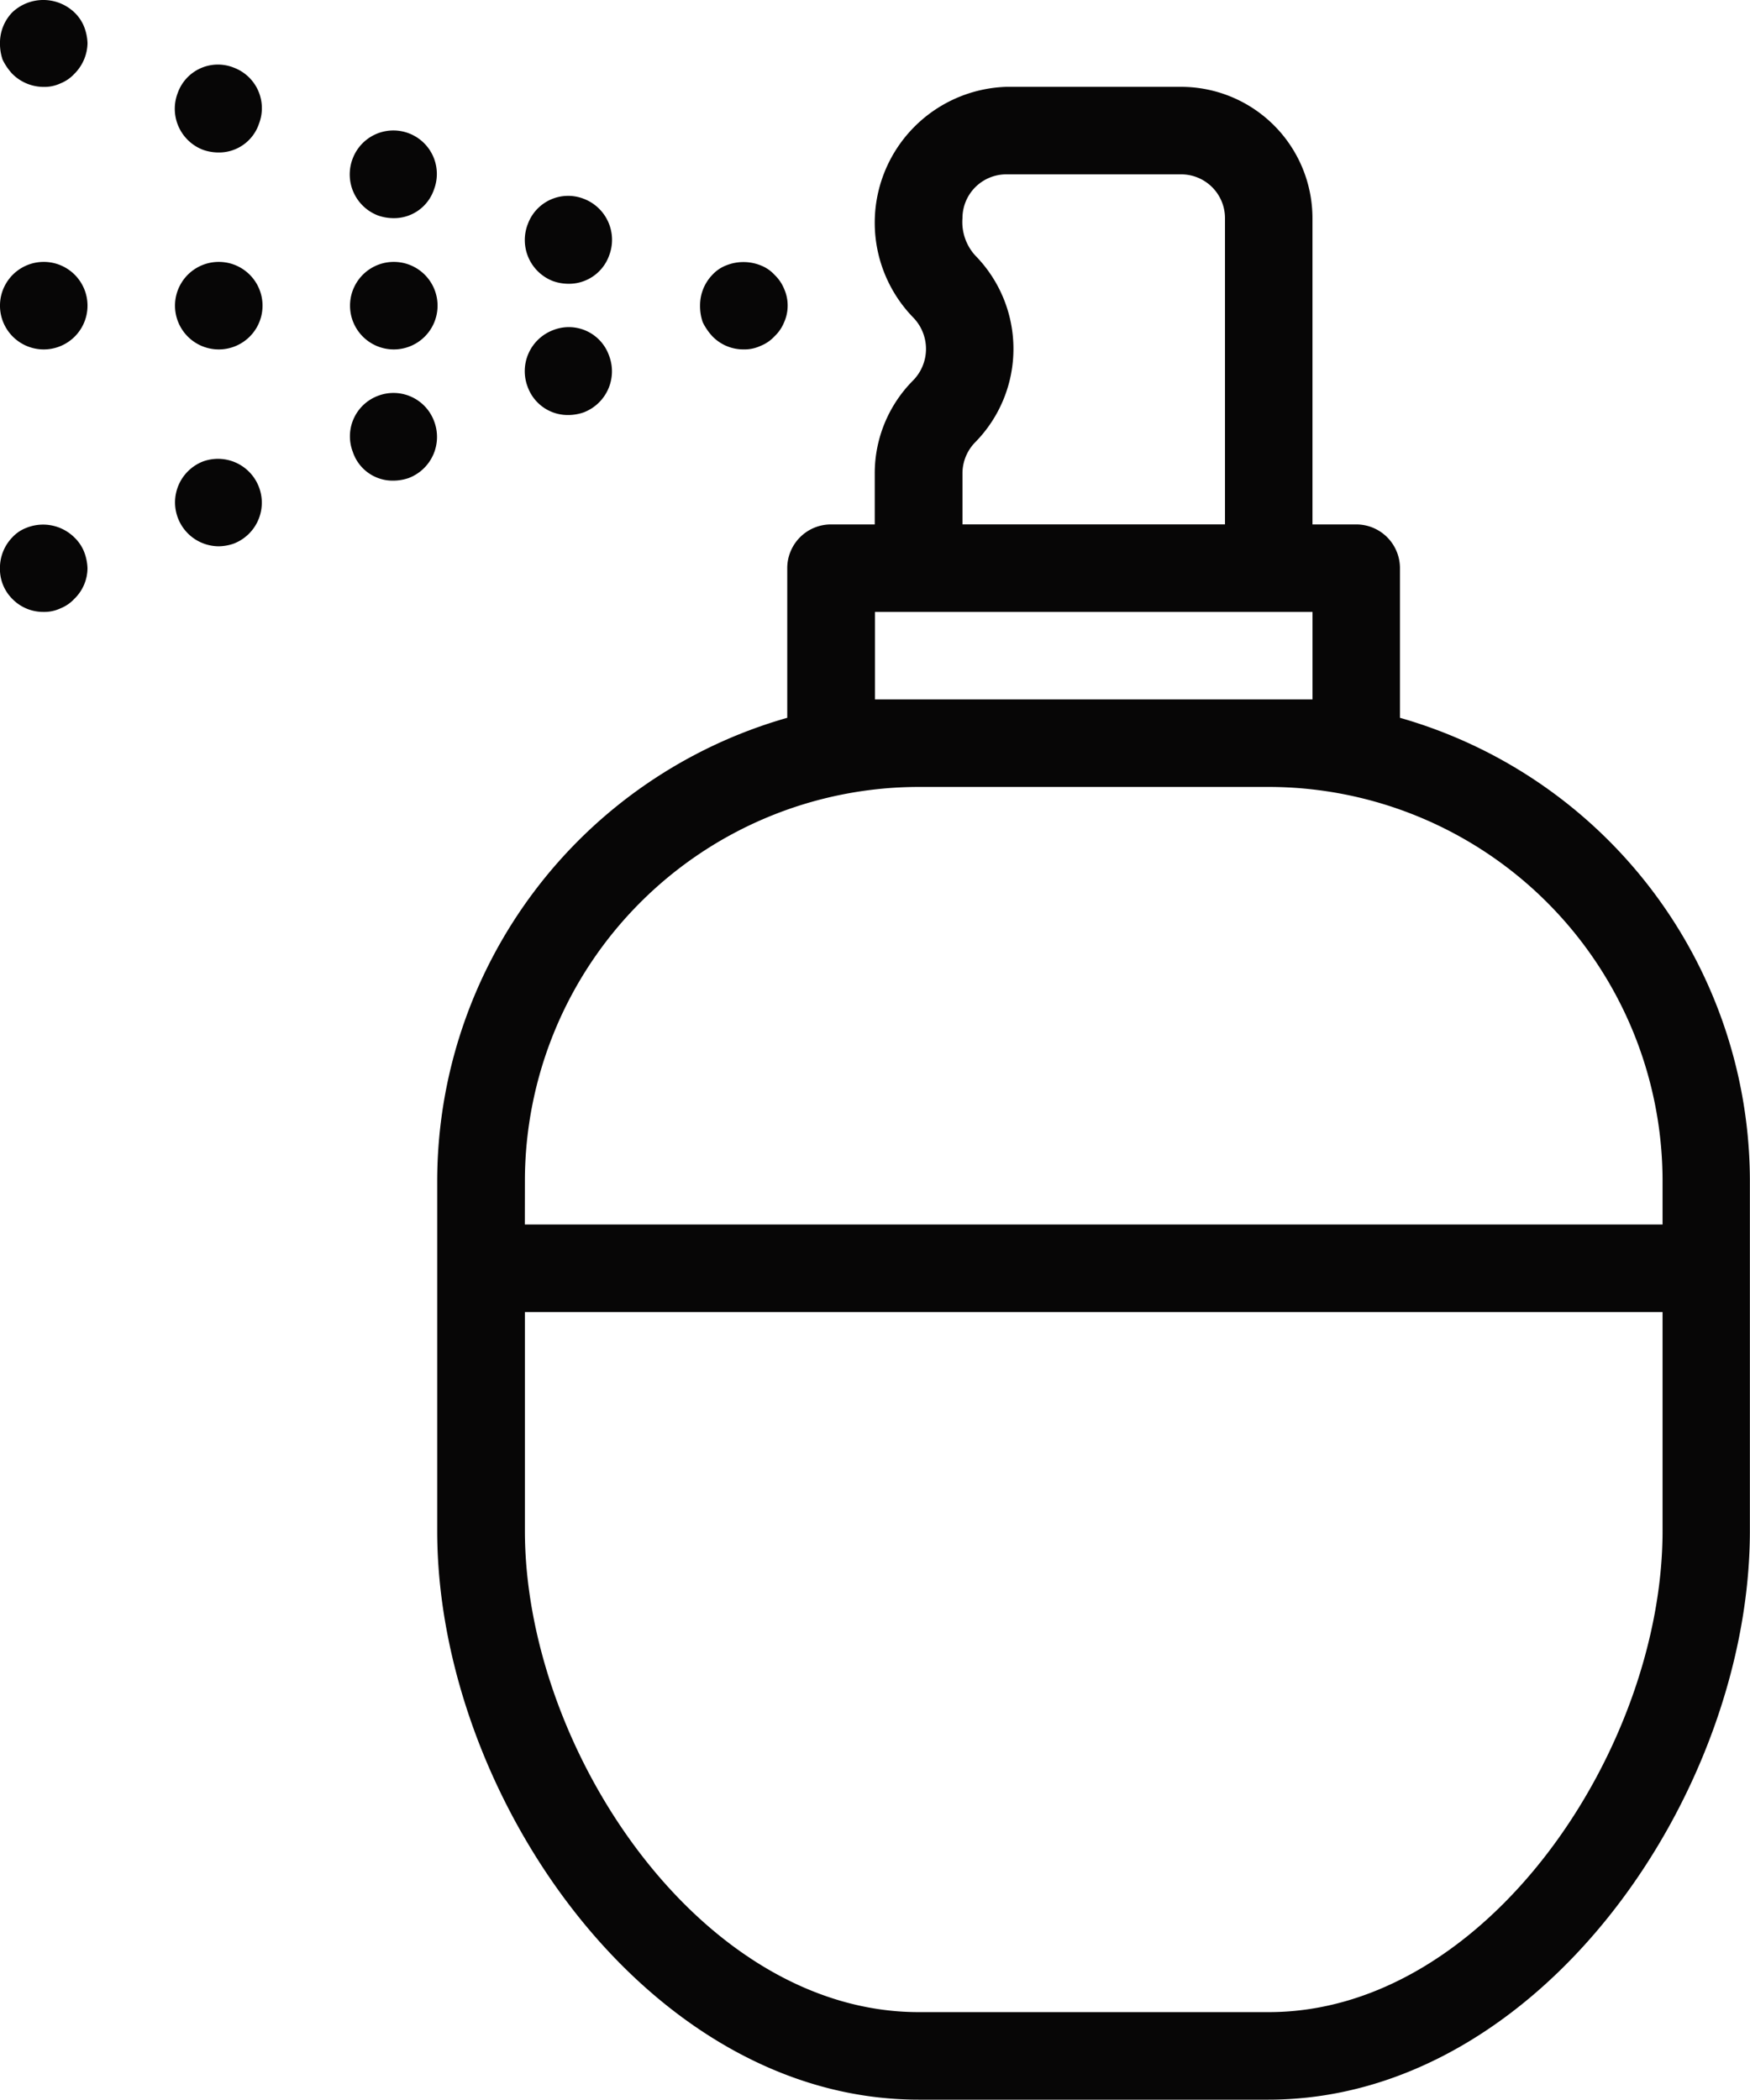 <svg xmlns="http://www.w3.org/2000/svg" width="62.242" height="74.679" viewBox="0 0 62.242 74.679">
  <g id="Raggruppa_7526" data-name="Raggruppa 7526" transform="translate(-581.502 -263.501)">
    <path id="Tracciato_1076" data-name="Tracciato 1076" d="M629.661,298.368a1.556,1.556,0,1,0,0,3.113,1.556,1.556,0,0,0,0-3.113Z" transform="translate(-34.153 -25.552)" fill="#070606"/>
    <path id="Tracciato_1077" data-name="Tracciato 1077" d="M606.36,298.368a1.556,1.556,0,0,0,0,3.113,1.556,1.556,0,0,0,0-3.113Z" transform="translate(-17.077 -25.552)" fill="#070606"/>
    <path id="Tracciato_1078" data-name="Tracciato 1078" d="M583.058,298.368a1.556,1.556,0,0,0,0,3.113,1.556,1.556,0,1,0,0-3.113Z" transform="translate(0 -25.552)" fill="#070606"/>
    <path id="Tracciato_1079" data-name="Tracciato 1079" d="M629.071,283.878a1.68,1.68,0,0,0,.529.094,1.5,1.5,0,0,0,1.462-1.027,1.546,1.546,0,0,0-2.894-1.091A1.563,1.563,0,0,0,629.071,283.878Z" transform="translate(-34.122 -12.712)" fill="#070606"/>
    <path id="Tracciato_1080" data-name="Tracciato 1080" d="M605.769,275.139a1.676,1.676,0,0,0,.529.094,1.5,1.5,0,0,0,1.462-1.027,1.539,1.539,0,0,0-.9-1.991,1.516,1.516,0,0,0-1.991.9A1.563,1.563,0,0,0,605.769,275.139Z" transform="translate(-17.045 -6.309)" fill="#070606"/>
    <path id="Tracciato_1081" data-name="Tracciato 1081" d="M652.373,292.616a1.676,1.676,0,0,0,.529.094,1.517,1.517,0,0,0,1.462-1,1.561,1.561,0,0,0-.9-2.022,1.527,1.527,0,0,0-1.991.9A1.564,1.564,0,0,0,652.373,292.616Z" transform="translate(-51.199 -19.116)" fill="#070606"/>
    <path id="Tracciato_1082" data-name="Tracciato 1082" d="M584.149,263.943a1.605,1.605,0,0,0-2.213,0,1.565,1.565,0,0,0-.435,1.091,1.769,1.769,0,0,0,.094.59,2.088,2.088,0,0,0,.341.5,1.579,1.579,0,0,0,1.121.468,1.346,1.346,0,0,0,.593-.124,1.366,1.366,0,0,0,.5-.344,1.583,1.583,0,0,0,.465-1.088,1.788,1.788,0,0,0-.125-.593A1.453,1.453,0,0,0,584.149,263.943Z" fill="#070606"/>
    <path id="Tracciato_1083" data-name="Tracciato 1083" d="M675.144,301.035a1.53,1.53,0,0,0,1.122.468,1.341,1.341,0,0,0,.593-.125,1.36,1.36,0,0,0,.5-.343,1.42,1.42,0,0,0,.34-.5,1.463,1.463,0,0,0,0-1.182,1.445,1.445,0,0,0-.34-.5,1.313,1.313,0,0,0-.5-.34,1.645,1.645,0,0,0-1.216,0,1.315,1.315,0,0,0-.5.34,1.565,1.565,0,0,0-.435,1.091,1.764,1.764,0,0,0,.094.59A2.079,2.079,0,0,0,675.144,301.035Z" transform="translate(-68.307 -25.575)" fill="#070606"/>
    <path id="Tracciato_1084" data-name="Tracciato 1084" d="M652.932,310.186a1.677,1.677,0,0,0,.529-.094,1.563,1.563,0,0,0,.9-2.024,1.516,1.516,0,0,0-1.991-.9,1.561,1.561,0,0,0-.9,2.021A1.517,1.517,0,0,0,652.932,310.186Z" transform="translate(-51.199 -31.924)" fill="#070606"/>
    <path id="Tracciato_1085" data-name="Tracciato 1085" d="M605.769,324.688a1.562,1.562,0,0,0,.559,3.018,1.678,1.678,0,0,0,.529-.094,1.56,1.56,0,0,0-1.088-2.924Z" transform="translate(-17.045 -44.775)" fill="#070606"/>
    <path id="Tracciato_1086" data-name="Tracciato 1086" d="M629.071,315.94a1.539,1.539,0,0,0-.9,1.991,1.493,1.493,0,0,0,1.432,1.027,1.721,1.721,0,0,0,.559-.094,1.564,1.564,0,0,0,.9-2.024A1.54,1.54,0,0,0,629.071,315.94Z" transform="translate(-34.122 -38.362)" fill="#070606"/>
    <path id="Tracciato_1087" data-name="Tracciato 1087" d="M584.149,333.8a1.584,1.584,0,0,0-1.714-.341,1.317,1.317,0,0,0-.5.341,1.565,1.565,0,0,0-.435,1.091,1.5,1.5,0,0,0,.435,1.088,1.53,1.53,0,0,0,1.121.468,1.342,1.342,0,0,0,.593-.125,1.365,1.365,0,0,0,.5-.343,1.528,1.528,0,0,0,.465-1.088,1.788,1.788,0,0,0-.125-.593A1.45,1.45,0,0,0,584.149,333.8Z" transform="translate(0 -51.182)" fill="#070606"/>
    <path id="Tracciato_1088" data-name="Tracciato 1088" d="M673.96,297.507v-5.322a1.555,1.555,0,0,0-1.556-1.556h-1.556V279.735a4.674,4.674,0,0,0-4.669-4.669h-6.225a4.836,4.836,0,0,0-3.3,8.21,1.6,1.6,0,0,1-.012,2.234,4.679,4.679,0,0,0-1.362,3.31v1.809h-1.556a1.555,1.555,0,0,0-1.556,1.556v5.322a17.148,17.148,0,0,0-12.45,16.466v12.45c0,9.356,7.478,20.232,17.119,20.232h12.45c9.641,0,17.119-10.876,17.119-20.232v-12.45A17.148,17.148,0,0,0,673.96,297.507ZM658.4,288.82a1.581,1.581,0,0,1,.459-1.119,4.737,4.737,0,0,0-.006-6.638,1.772,1.772,0,0,1-.453-1.329,1.559,1.559,0,0,1,1.556-1.556h6.225a1.559,1.559,0,0,1,1.556,1.556v10.894H658.4Zm-3.113,8.034v-3.113h15.563v3.113H655.285Zm-12.45,17.119a14.022,14.022,0,0,1,14.006-14.007h12.45A14.022,14.022,0,0,1,683.3,313.973v1.556H642.835Zm40.463,12.45c0,7.754-6.247,17.119-14.007,17.119h-12.45c-7.76,0-14.006-9.365-14.006-17.119v-7.781H683.3Z" transform="translate(-42.666 -8.476)" fill="#070606"/>
  </g>
</svg>
